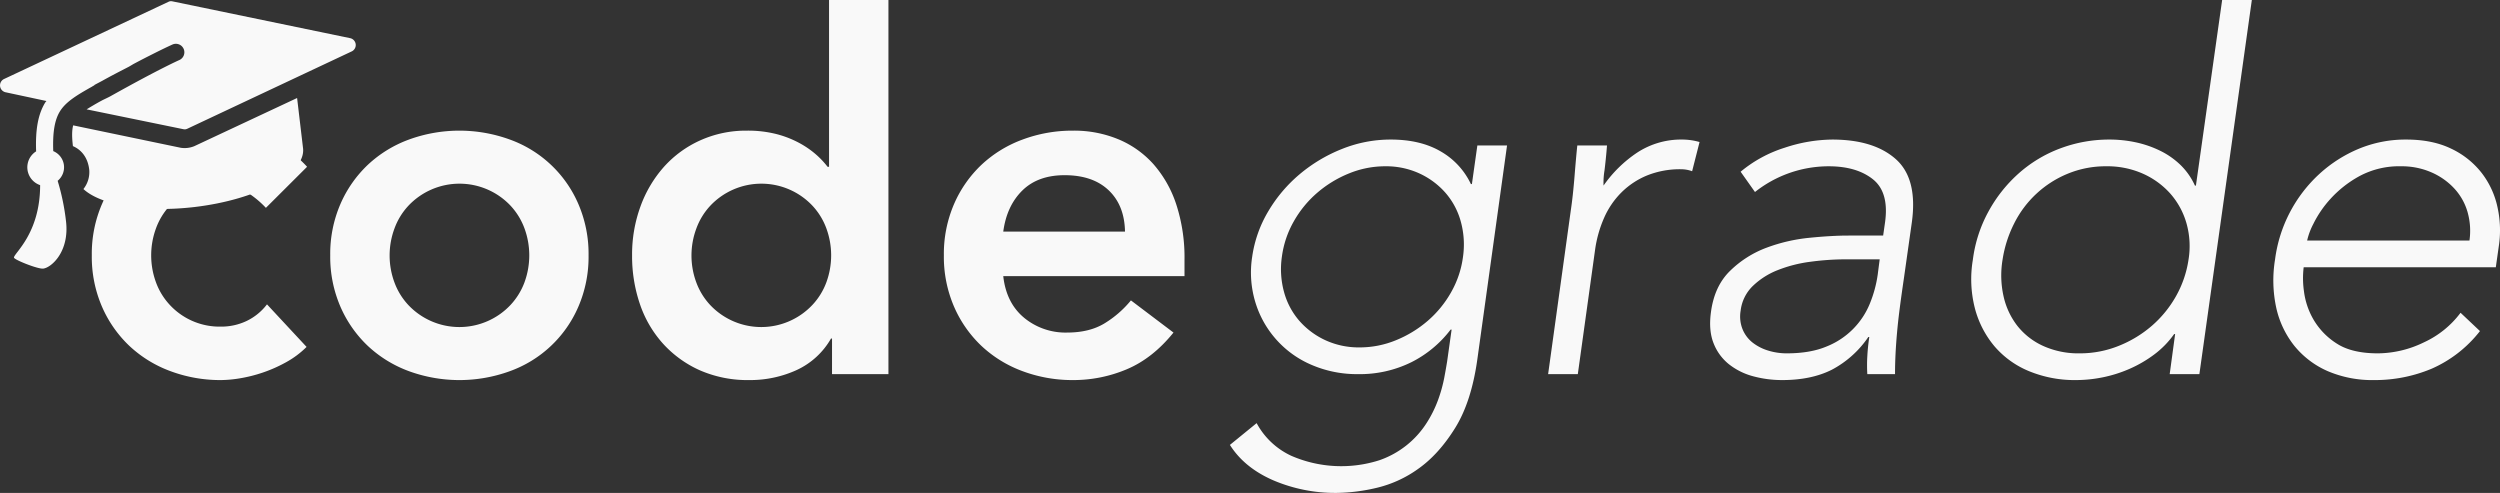<svg xmlns="http://www.w3.org/2000/svg" viewBox="0 0 1010.34 199.2"><rect x="0" y="0" width="1010.34" height="199.2" fill="#333333" stroke="none"/><defs><style>.cls-1{fill:#f9f9f9}</style></defs><g id="Layer_2" data-name="Layer 2"><g id="Layer_1-2" data-name="Layer 1"><path d="M597.05 145.2q-2.4 17.2-9 27.8t-14.8 16.4a47.5 47.5 0 0 1-17.1 7.8 73.54 73.54 0 0 1-15.9 2 63.64 63.64 0 0 1-25.7-5.1q-11.7-5.1-17.5-14.3l10.8-8.8a30.44 30.44 0 0 0 14 13.2 50.62 50.62 0 0 0 35.6 1.8 37 37 0 0 0 19-14.9 47.42 47.42 0 0 0 4.7-9.4 58.33 58.33 0 0 0 2.5-8.9q.79-4.2 1.2-6.8l1.8-12.8h-.4a45.61 45.61 0 0 1-15.9 13.2 47 47 0 0 1-21.5 4.8 46.31 46.31 0 0 1-18.7-3.7 40.11 40.11 0 0 1-22.8-25.3 41.3 41.3 0 0 1-1.3-18.4 49.39 49.39 0 0 1 6.5-18.4 58.47 58.47 0 0 1 12.7-15 62.16 62.16 0 0 1 17.1-10.2 52.63 52.63 0 0 1 19.7-3.8q12 0 20.2 4.8a29.91 29.91 0 0 1 12.2 13.2h.4l2.2-15.6h12Zm-5.8-41.4a35 35 0 0 0-.9-14.3 29.53 29.53 0 0 0-6.2-11.6 31.55 31.55 0 0 0-10.5-7.8 32.2 32.2 0 0 0-13.8-2.9 38.56 38.56 0 0 0-14.7 2.9 46.3 46.3 0 0 0-12.8 7.8 43.32 43.32 0 0 0-9.5 11.6 39.18 39.18 0 0 0-4.8 14.3 35 35 0 0 0 .9 14.3 29.53 29.53 0 0 0 6.2 11.6 31.55 31.55 0 0 0 10.5 7.8 32.2 32.2 0 0 0 13.8 2.9 38.56 38.56 0 0 0 14.7-2.9 46.3 46.3 0 0 0 12.8-7.8 43.32 43.32 0 0 0 9.5-11.6 39.18 39.18 0 0 0 4.8-14.3Zm43.6-19q.39-2.6.8-6.3c.26-2.47.5-5 .7-7.5s.4-4.9.6-7.1.36-3.9.5-5.1h12q-.41 5.21-1 10a30.32 30.32 0 0 0-.4 6.2 51.12 51.12 0 0 1 13.7-13.4 32.46 32.46 0 0 1 18.3-5.2 25.33 25.33 0 0 1 6.8 1l-3 11.8a12.92 12.92 0 0 0-4.4-.8 35.57 35.57 0 0 0-13.8 2.5 31.94 31.94 0 0 0-10.4 6.9 33.37 33.37 0 0 0-7 10.3 48.51 48.51 0 0 0-3.6 12.7l-7 50.4h-12Zm134.6 27.6q-1 6.8-1.7 12.2t-1.1 10c-.27 3.07-.47 5.93-.6 8.6s-.2 5.33-.2 8h-11.2a61.72 61.72 0 0 1 0-7.2q.2-3.8.8-7.8h-.4a40.89 40.89 0 0 1-14.7 13.2q-8.31 4.2-20.1 4.2a44.62 44.62 0 0 1-11.6-1.5 26.89 26.89 0 0 1-9.8-4.8 20.19 20.19 0 0 1-6.3-8.5q-2.1-5.2-1.1-12.6 1.39-10.61 7.8-16.8a42 42 0 0 1 14.7-9.3 68.62 68.62 0 0 1 17.3-4q9-.9 15.8-.9h14l.8-5.6q1.59-12-5-17.2t-17.8-5.2a48 48 0 0 0-29.8 10.4l-5.8-8.2a52.16 52.16 0 0 1 17.8-9.7 62.5 62.5 0 0 1 19.2-3.3q16.8 0 25.7 7.9t6.5 25.5Zm-23-7.6a109 109 0 0 0-14.9 1 54.7 54.7 0 0 0-13.2 3.4 30.51 30.51 0 0 0-10 6.4 16.56 16.56 0 0 0-4.9 10 13.82 13.82 0 0 0 .8 7.5 13.24 13.24 0 0 0 4.1 5.4 19.3 19.3 0 0 0 6.3 3.2 25.26 25.26 0 0 0 7.4 1.1q9.6 0 16.2-2.8a31.31 31.31 0 0 0 17.5-17.5 48.72 48.72 0 0 0 3.1-11.5l.8-6.2Zm132.6 30.2h-.4a36.88 36.88 0 0 1-8.1 8.3 50.35 50.35 0 0 1-10 5.8 53.62 53.62 0 0 1-10.8 3.4 54.84 54.84 0 0 1-10.7 1.1A48.5 48.5 0 0 1 820 150a36.74 36.74 0 0 1-14-10.1 39.29 39.29 0 0 1-7.9-15.4 47.21 47.21 0 0 1-.8-19.5 54.79 54.79 0 0 1 6.3-19.5 57.46 57.46 0 0 1 12.2-15.4A53.45 53.45 0 0 1 832.55 60a56.22 56.22 0 0 1 20.1-3.6 50.43 50.43 0 0 1 10.4 1.1 42.6 42.6 0 0 1 9.9 3.4 32 32 0 0 1 8.3 5.8 27.34 27.34 0 0 1 5.8 8.3h.4l10.6-75h12l-21.2 151.2h-12Zm5.4-30a33.84 33.84 0 0 0-.8-14.7 30.94 30.94 0 0 0-6.5-12 32.53 32.53 0 0 0-11.1-8.1 35.39 35.39 0 0 0-14.8-3 40.15 40.15 0 0 0-15.6 3A42 42 0 0 0 814 90.3a48.44 48.44 0 0 0-4.7 14.7 38.55 38.55 0 0 0 .4 14.7 30.08 30.08 0 0 0 5.6 12 28 28 0 0 0 10.4 8.1 34.49 34.49 0 0 0 14.8 3 41.91 41.91 0 0 0 15.7-3 47.12 47.12 0 0 0 13.4-8.1 45.06 45.06 0 0 0 9.8-12 42.89 42.89 0 0 0 5.05-14.7Zm117.79 28.8a50.38 50.38 0 0 1-19.5 15.2 59.21 59.21 0 0 1-23.3 4.6 45.7 45.7 0 0 1-18.7-3.6 35.77 35.77 0 0 1-13.4-10.1 37.71 37.71 0 0 1-7.4-15.4 52.32 52.32 0 0 1-.5-19.7 56.78 56.78 0 0 1 17.9-34.5 54.77 54.77 0 0 1 16-10.2 49.25 49.25 0 0 1 19.1-3.7q10.6 0 18.21 3.7a34 34 0 0 1 12.29 9.8 34.39 34.39 0 0 1 6.4 13.9 43 43 0 0 1 .5 15.8l-1.19 8.4H931a36.88 36.88 0 0 0 .11 9.7 30.14 30.14 0 0 0 3.89 11.5 28.5 28.5 0 0 0 9.3 9.6q6.1 4 16.7 4a43 43 0 0 0 18.5-4.4 38.52 38.52 0 0 0 14.9-12ZM998 97.2a27.72 27.72 0 0 0-.8-11.6 23.51 23.51 0 0 0-5.4-9.5 27.46 27.46 0 0 0-9.3-6.5 29.91 29.91 0 0 0-12.1-2.4 33.88 33.88 0 0 0-16.9 4 44.86 44.86 0 0 0-11.7 9.2 43.71 43.71 0 0 0-6.9 10.1 27.68 27.68 0 0 0-2.5 6.7ZM107.46 84a38.44 38.44 0 0 0-8.8-7 18.94 18.94 0 0 0-9.4-2.6 27.41 27.41 0 0 0-20.7 8.8A27 27 0 0 0 63 92.4a31.64 31.64 0 0 0 0 21.6 27 27 0 0 0 5.6 9.2 27.41 27.41 0 0 0 20.7 8.8 23.81 23.81 0 0 0 10.4-2.3 22.66 22.66 0 0 0 8.2-6.7l16 17.2a36.92 36.92 0 0 1-8.3 6.2 57.38 57.38 0 0 1-9.5 4.2 58.06 58.06 0 0 1-9.2 2.3 49 49 0 0 1-7.6.7 57.62 57.62 0 0 1-20.4-3.6 48.87 48.87 0 0 1-16.6-10.2 48.3 48.3 0 0 1-11.1-15.9 50.66 50.66 0 0 1-4.1-20.7 50.66 50.66 0 0 1 4.1-20.7 48.3 48.3 0 0 1 11.1-15.9c4.66-4.4 10.91-1.54 17.31-3.94s15.3-1.14 24-4c5.82-1.92 8-4.69 14.19-2.36a42.05 42.05 0 0 1 16.3 11.1Zm26 19.2a50.66 50.66 0 0 1 4.1-20.7 48.3 48.3 0 0 1 11.1-15.9 48.87 48.87 0 0 1 16.6-10.2 59.6 59.6 0 0 1 40.8 0 47.7 47.7 0 0 1 27.7 26.1 50.83 50.83 0 0 1 4.1 20.7 50.83 50.83 0 0 1-4.1 20.7 47.7 47.7 0 0 1-27.7 26.1 59.6 59.6 0 0 1-40.8 0 48.87 48.87 0 0 1-16.6-10.2 48.3 48.3 0 0 1-11.1-15.9 50.66 50.66 0 0 1-4.1-20.7Zm24 0a31.18 31.18 0 0 0 1.9 10.8 27 27 0 0 0 5.6 9.2 28.37 28.37 0 0 0 41.4 0A27.26 27.26 0 0 0 212 114a31.64 31.64 0 0 0 0-21.6 27.26 27.26 0 0 0-5.6-9.2 28.37 28.37 0 0 0-41.4 0 27 27 0 0 0-5.6 9.2 31.18 31.18 0 0 0-1.94 10.8Zm178.79 33.6h-.4a30.87 30.87 0 0 1-14 12.8 45.33 45.33 0 0 1-19 4 48.17 48.17 0 0 1-19.9-3.9 44.6 44.6 0 0 1-14.9-10.7 45.75 45.75 0 0 1-9.4-16 59.92 59.92 0 0 1-3.2-19.8 56.57 56.57 0 0 1 3.4-19.8 49.24 49.24 0 0 1 9.5-16 43.9 43.9 0 0 1 14.7-10.7 45 45 0 0 1 18.8-3.9 46.53 46.53 0 0 1 12 1.4 41 41 0 0 1 9.2 3.6 36.8 36.8 0 0 1 6.8 4.7 34.15 34.15 0 0 1 4.6 4.9h.6V0h24v151.2h-22.8Zm-56.8-33.6a31.18 31.18 0 0 0 1.9 10.8 27.1 27.1 0 0 0 5.6 9.2 28.37 28.37 0 0 0 41.4 0A27.1 27.1 0 0 0 334 114a31.64 31.64 0 0 0 0-21.6 27.1 27.1 0 0 0-5.6-9.2 28.37 28.37 0 0 0-41.4 0 27.1 27.1 0 0 0-5.6 9.2 31.18 31.18 0 0 0-1.95 10.8Zm126 8.4q1.2 10.8 8.4 16.8a26.29 26.29 0 0 0 17.4 6q9 0 15.1-3.7a42 42 0 0 0 10.7-9.3l17.2 13q-8.4 10.4-18.8 14.8a55.43 55.43 0 0 1-21.8 4.4 57.62 57.62 0 0 1-20.4-3.6 49 49 0 0 1-16.6-10.2 48.3 48.3 0 0 1-11.1-15.9 50.83 50.83 0 0 1-4.1-20.7 50.83 50.83 0 0 1 4.1-20.7 48.3 48.3 0 0 1 11.1-15.9 49 49 0 0 1 16.6-10.2 57.62 57.62 0 0 1 20.4-3.6A46.67 46.67 0 0 1 452 56.3a39.21 39.21 0 0 1 14.2 10.1 46.67 46.67 0 0 1 9.2 16.3 69.16 69.16 0 0 1 3.3 22.3v6.6Zm49.2-18q-.19-10.6-6.6-16.7t-17.8-6.1q-10.8 0-17.1 6.2t-7.7 16.6Z" class="cls-1"/><path id="surface1" d="M68.82.49a3 3 0 0 0-.82.28L1.68 31.91a2.85 2.85 0 0 0 .63 5.39l16.45 3.52c-.13.22-.34.39-.48.61-2.92 4.76-4 11-3.68 19.74a7.61 7.61 0 0 0 1.62 13.65c0 19.74-10.77 27.64-10.57 29.3.1.85 9.66 4.69 11.82 4.43 3.32-.39 10.66-6.9 9.21-19.12a91.61 91.61 0 0 0-3.38-16.36 7.07 7.07 0 0 0-1.78-12c-.29-8 .68-12.74 2.66-16 2.29-3.75 6.42-6.36 12.68-9.87.3-.18.77-.46 1.19-.69.09 0 .08-.17.16-.2 1.09-.59 2.23-1.18 3.09-1.64 4.1-2.29 7.5-4 10.63-5.63.94-.5 1.51-.91 2.38-1.37 2.83-1.5 4.87-2.54 6.87-3.55l1.89-.95c4.54-2.26 6.49-3.11 6.55-3.14a3.43 3.43 0 1 1 2.92 6.21c-.13.06-7.81 3.41-27.78 14.58-1.29.72-2.61 1.26-3.79 1.9C38.6 42 36.64 43.2 35 44.19l39 8a2.86 2.86 0 0 0 .92.07 2.92 2.92 0 0 0 .88-.28l66.28-31.18a2.84 2.84 0 0 0-.64-5.39L69.74.56a2.82 2.82 0 0 0-.92-.07Zm51.25 39.12L78.48 59.09a10.36 10.36 0 0 1-5.39.64l-43.52-9.07c-.53 2.06-.54 4.68-.1 8.39 2.93 1.25 6 4.12 6.6 9.6a11 11 0 0 1-2.36 7.75c7 6.48 24.77 9.64 44.93 7.26 25.4-3 45-13.62 43.83-23.75Z" class="cls-1"/></g></g></svg>